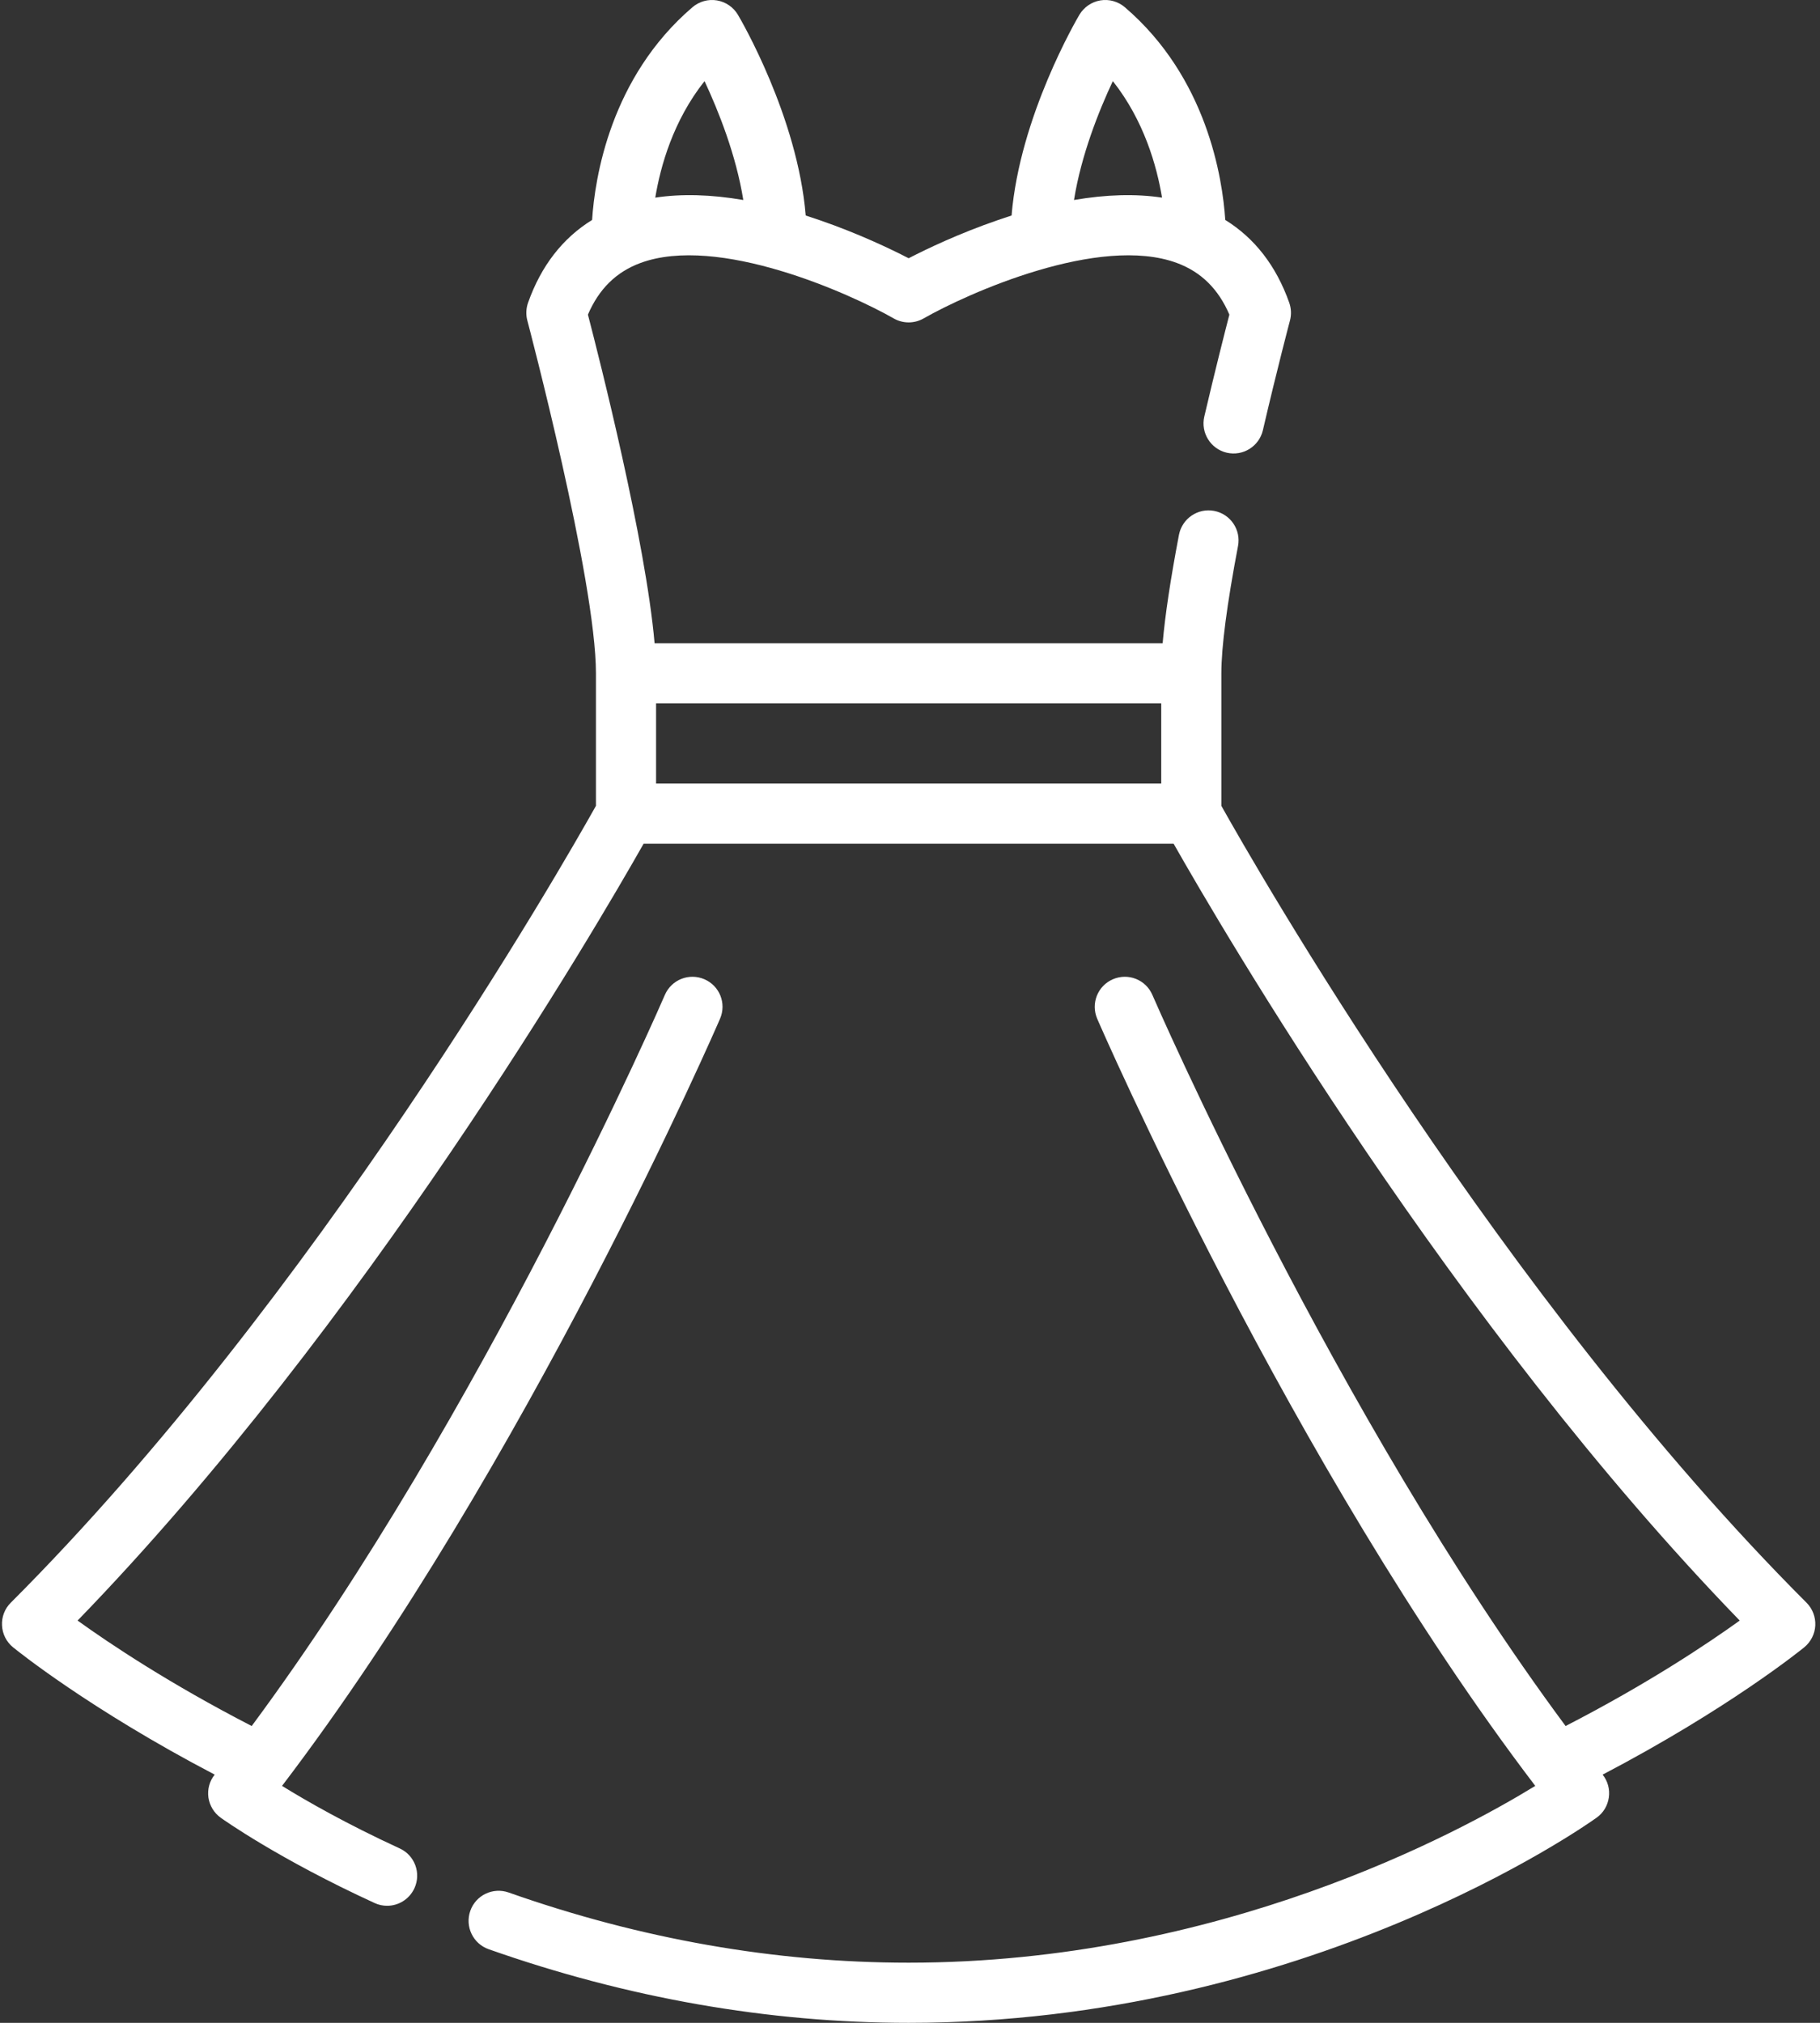 <?xml version="1.0" encoding="UTF-8"?>
<svg width="27px" height="30px" viewBox="0 0 27 30" version="1.1" xmlns="http://www.w3.org/2000/svg" xmlns:xlink="http://www.w3.org/1999/xlink">
    <rect x="0" y="0" width="27" height="30" fill="#333333" stroke="none"/>
    <!-- Generator: sketchtool 63.1 (101010) - https://sketch.com -->
    <title>60C44BFF-B32B-44FD-A0A2-20EB29EBF27D@2x</title>
    <desc>Created with sketchtool.</desc>
    <g id="Round-3-Changes" stroke="none" stroke-width="1" fill="none" fill-rule="evenodd">
        <g id="01-Citi-Offer-Listing-Page" transform="translate(-622, -94)" fill="#FFFFFF" fill-rule="nonzero">
            <g id="Group-4" transform="translate(0, 79)">
                <g id="Group-2" transform="translate(614, 9)">
                    <g id="Fashion">
                        <g id="dress" transform="translate(8, 6)">
                            <path d="M26.8,23.769 C22.275,19.245 18.606,12.821 18.119,11.951 L18.119,9.987 C18.119,9.595 18.202,8.96 18.366,8.099 C18.413,7.857 18.254,7.623 18.012,7.577 C17.77,7.531 17.537,7.69 17.49,7.932 C17.364,8.594 17.284,9.126 17.248,9.541 L9.711,9.541 C9.579,8.024 8.893,5.322 8.722,4.666 C8.886,4.285 9.141,4.034 9.499,3.901 C10.65,3.474 12.604,4.349 13.259,4.723 C13.396,4.801 13.564,4.801 13.701,4.723 C14.357,4.349 16.31,3.474 17.462,3.901 C17.819,4.034 18.074,4.285 18.238,4.666 C18.172,4.92 18.026,5.494 17.866,6.178 C17.81,6.418 17.96,6.658 18.199,6.714 C18.439,6.77 18.679,6.62 18.735,6.381 C18.947,5.47 19.135,4.76 19.137,4.753 C19.16,4.666 19.156,4.574 19.126,4.489 C18.932,3.942 18.613,3.532 18.177,3.262 C18.136,2.643 17.907,1.151 16.687,0.107 C16.587,0.022 16.454,-0.016 16.324,0.006 C16.194,0.028 16.081,0.106 16.013,0.219 C15.975,0.284 15.127,1.73 15.007,3.196 C14.939,3.219 14.87,3.241 14.801,3.265 C14.226,3.463 13.745,3.693 13.48,3.83 C13.214,3.693 12.734,3.463 12.159,3.265 C12.09,3.241 12.022,3.219 11.953,3.196 C11.832,1.73 10.986,0.284 10.947,0.219 C10.88,0.106 10.766,0.028 10.636,0.006 C10.506,-0.016 10.373,0.022 10.273,0.107 C9.053,1.151 8.824,2.643 8.784,3.262 C8.347,3.532 8.028,3.942 7.834,4.489 C7.804,4.574 7.8,4.666 7.823,4.753 C7.833,4.791 8.841,8.603 8.841,9.987 L8.841,11.951 C8.354,12.821 4.685,19.245 0.16,23.769 C0.07,23.858 0.023,23.981 0.03,24.107 C0.036,24.233 0.095,24.35 0.193,24.43 C0.242,24.47 1.32,25.343 3.185,26.319 C3.184,26.319 3.184,26.319 3.184,26.32 C3.108,26.415 3.075,26.538 3.092,26.659 C3.11,26.779 3.176,26.888 3.274,26.958 C3.309,26.983 4.132,27.569 5.557,28.223 C5.617,28.251 5.68,28.264 5.743,28.264 C5.912,28.264 6.073,28.167 6.148,28.004 C6.251,27.78 6.153,27.515 5.929,27.413 C5.14,27.05 4.543,26.708 4.184,26.486 C7.814,21.723 10.654,15.176 10.682,15.108 C10.78,14.882 10.676,14.62 10.45,14.523 C10.223,14.425 9.961,14.529 9.863,14.756 C9.836,14.82 7.171,20.961 3.734,25.598 C2.518,24.972 1.626,24.376 1.151,24.034 C5.414,19.639 8.85,13.745 9.548,12.513 L17.411,12.513 C18.11,13.745 21.546,19.639 25.809,24.034 C25.335,24.375 24.445,24.971 23.226,25.598 C19.789,20.961 17.124,14.82 17.096,14.756 C16.999,14.529 16.736,14.425 16.51,14.523 C16.284,14.62 16.18,14.882 16.277,15.108 C16.306,15.176 19.146,21.722 22.776,26.486 C21.633,27.187 18.082,29.108 13.48,29.108 C11.501,29.108 9.504,28.758 7.546,28.067 C7.313,27.985 7.058,28.107 6.977,28.339 C6.895,28.571 7.017,28.826 7.249,28.908 C9.303,29.632 11.4,30 13.48,30 C19.365,30 23.512,27.083 23.685,26.958 C23.785,26.888 23.85,26.779 23.867,26.659 C23.885,26.538 23.852,26.415 23.776,26.32 C23.776,26.319 23.775,26.319 23.775,26.319 C25.64,25.343 26.718,24.47 26.767,24.43 C26.864,24.35 26.924,24.233 26.93,24.107 C26.936,23.981 26.889,23.858 26.8,23.769 Z M16.509,1.203 C16.971,1.787 17.161,2.46 17.239,2.931 C16.849,2.872 16.413,2.884 15.933,2.966 C16.04,2.298 16.303,1.641 16.509,1.203 L16.509,1.203 Z M10.452,1.203 C10.657,1.641 10.92,2.298 11.027,2.966 C10.547,2.884 10.111,2.872 9.721,2.931 C9.799,2.46 9.989,1.787 10.452,1.203 Z M17.227,11.621 L9.733,11.621 L9.733,10.433 L17.227,10.433 L17.227,11.621 Z" id="Shape"></path>
                        </g>
                    </g>
                </g>
            </g>
        </g>
    </g>
</svg>